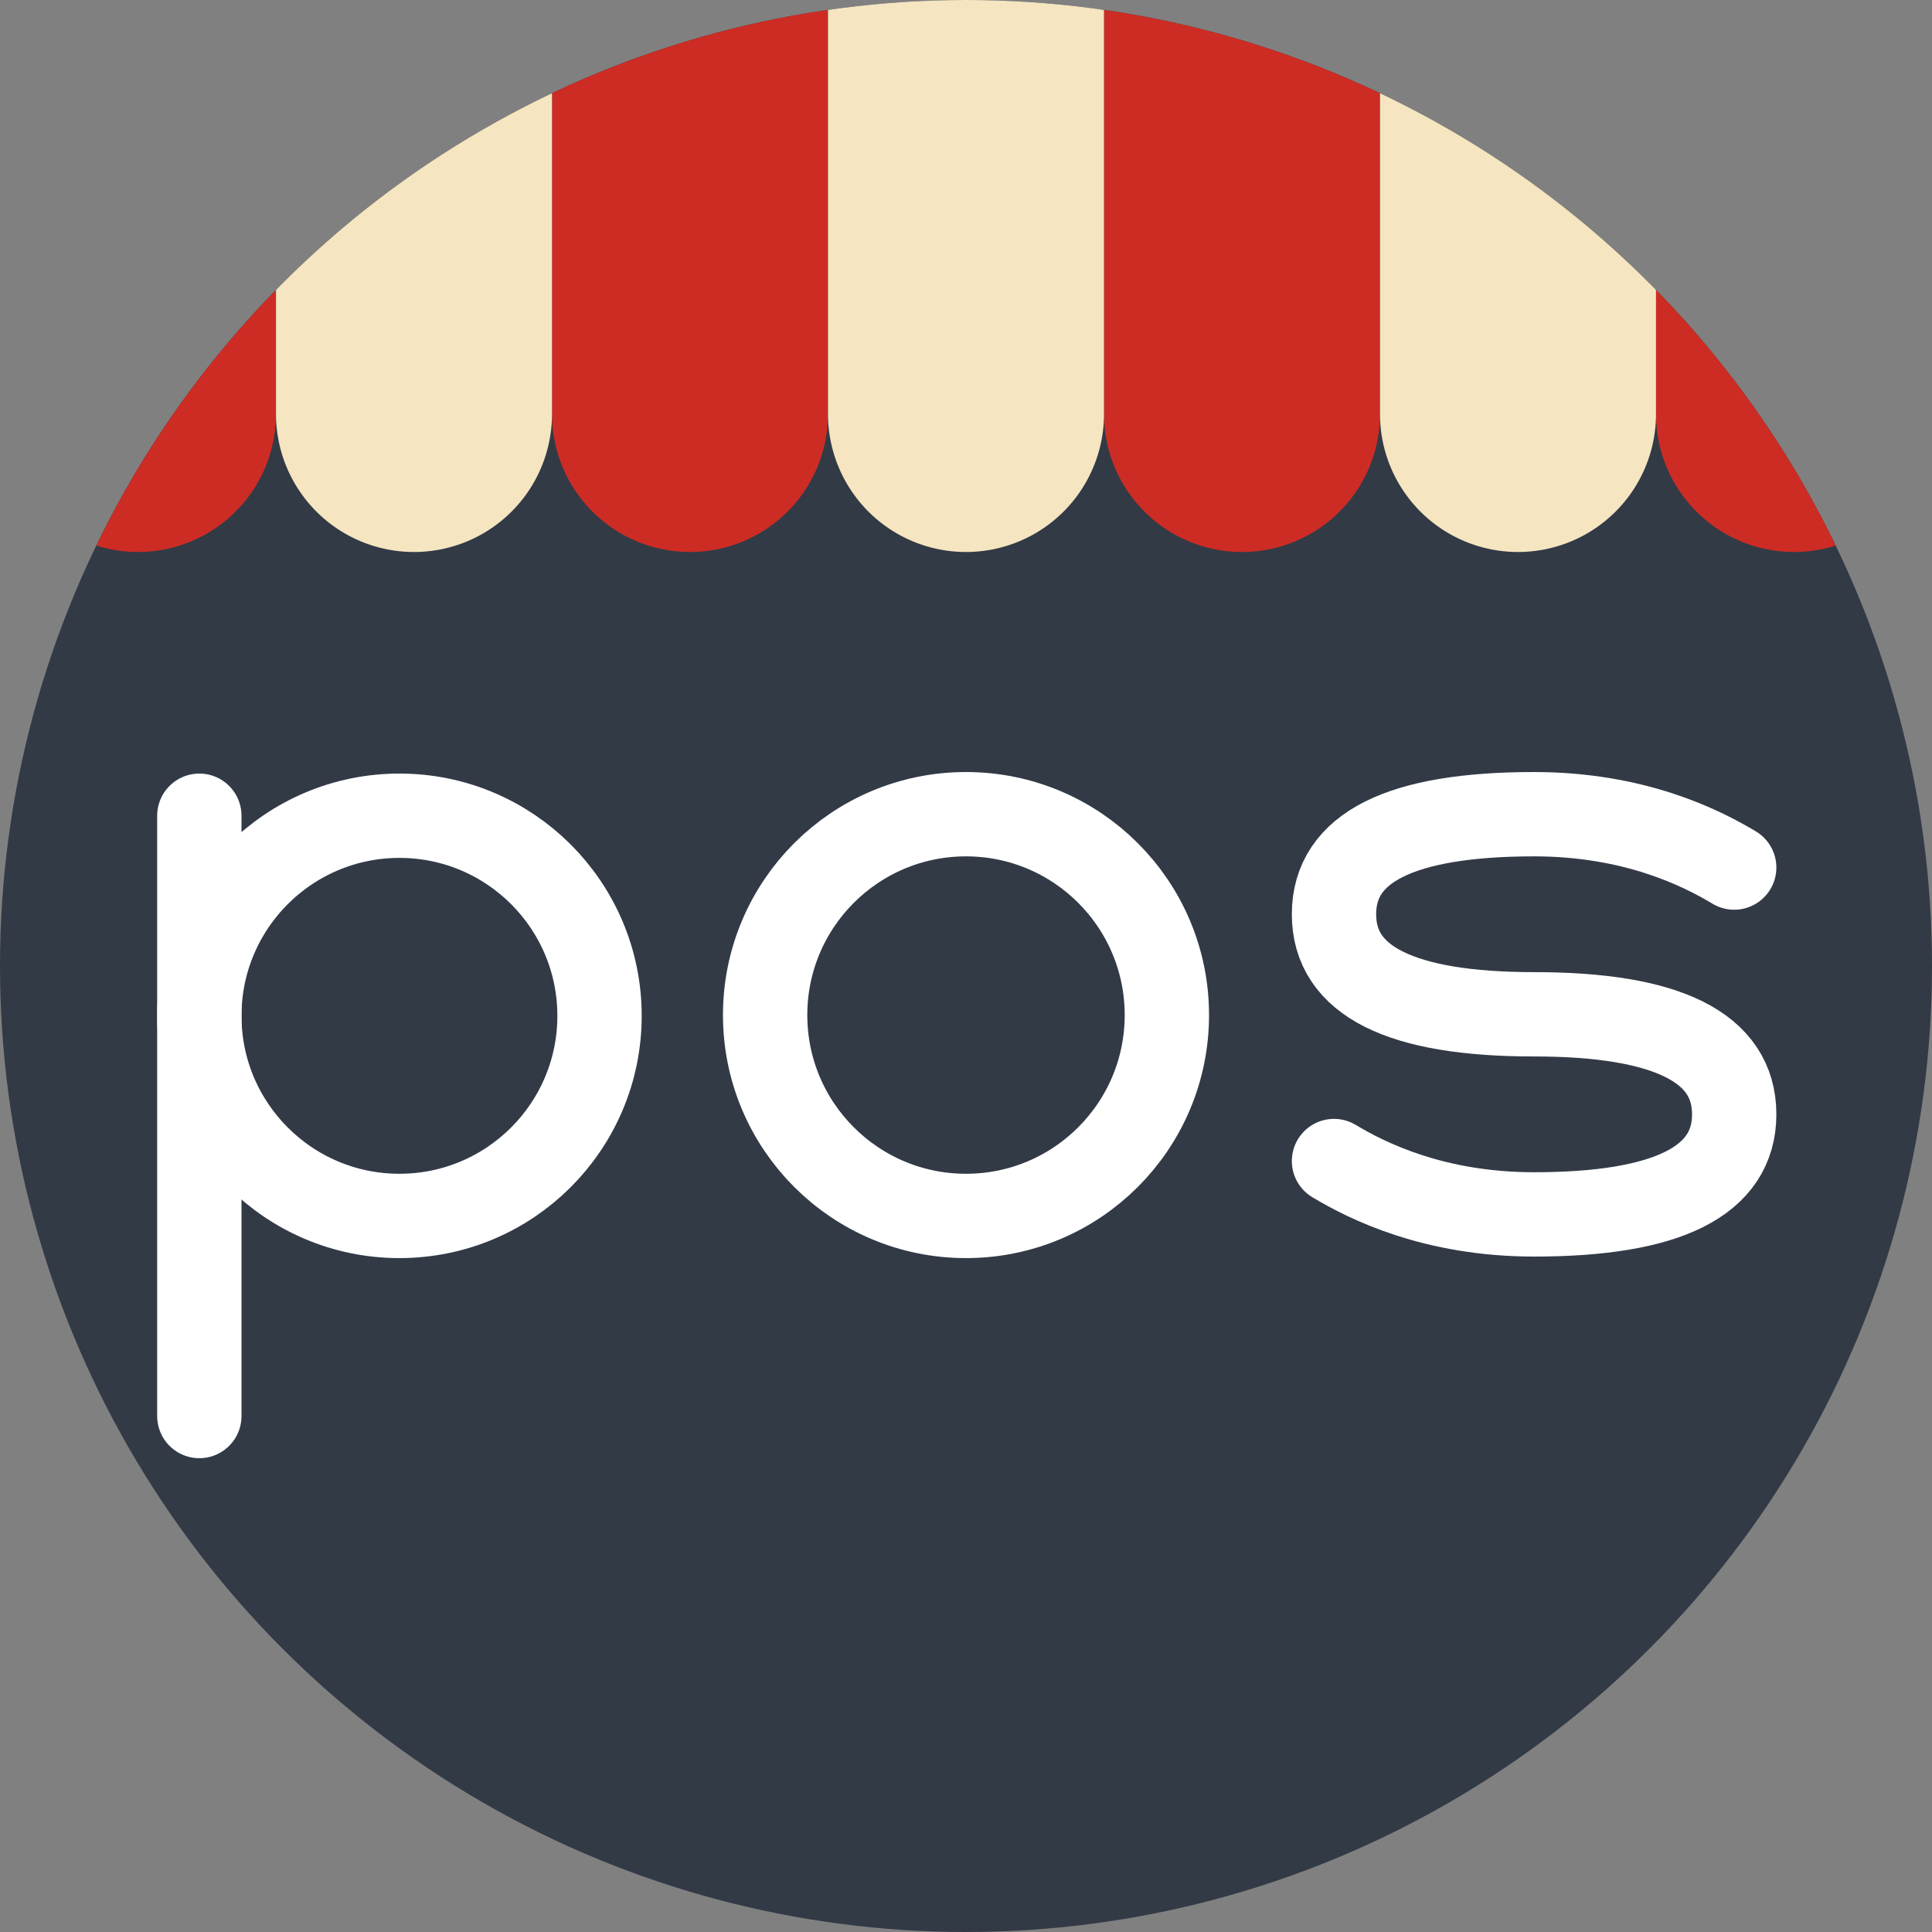 <?xml version="1.0"?>
<svg viewBox="0 0 1260 1260" xmlns="http://www.w3.org/2000/svg">
	<rect x="0" y="0" width="1260" height="1260" fill="#808080" stroke="none"/>
	<defs>
    <clipPath id="circle-clip">
      <circle cx="630" cy="630" r="630" />
    </clipPath>
  </defs>
	<g clip-path="url(#circle-clip)">
		<rect width="1260" height="1260" fill="#323A46"/>
		<g fill="#CD2C24">
			<path d="M0,0 h180 v270 a90,90 0 1 1 -180,0 z
							M360,0 h180 v270 a90,90 0 1 1 -180,0 z
							M720,0 h180 v270 a90,90 0 1 1 -180,0 z
							M1080,0 h180 v270 a90,90 0 1 1 -180,0 z"/>
		</g>
		<g fill="#F5E5C0">
			<path d="M180,0 h180 v270 a90,90 0 1 1 -180,0 z
							M540,0 h180 v270 a90,90 0 1 1 -180,0 z
							M900,0 h180 v270 a90,90 0 1 1 -180,0 z"/>
		</g>
		<line x1="130" y1="923.5" x2="130" y2="532" fill="none" stroke="#FFF" stroke-linecap="round" stroke-width="55"/>
  	<circle cx="260.5" cy="662.5" r="130.5" fill="none" stroke="#FFF" stroke-linecap="round" stroke-width="55"/>
  	<circle cx="630" cy="662" r="131" fill="none" stroke="#FFF" stroke-linecap="round" stroke-width="55" />
  	<path d="m1131,565.8c-21.75,-13.05 -65.25,-34.8 -130.5,-34.8q-130.5,0 -130.5,65.25t130.5,65.25t130.5,65.25t-130.5,65.25c-65.25,0 -108.75,-21.75 -130.5,-34.8" fill="#FFF" fill-opacity="0" stroke="#FFF" stroke-linecap="round" stroke-width="55"/>
	</g>
</svg>
